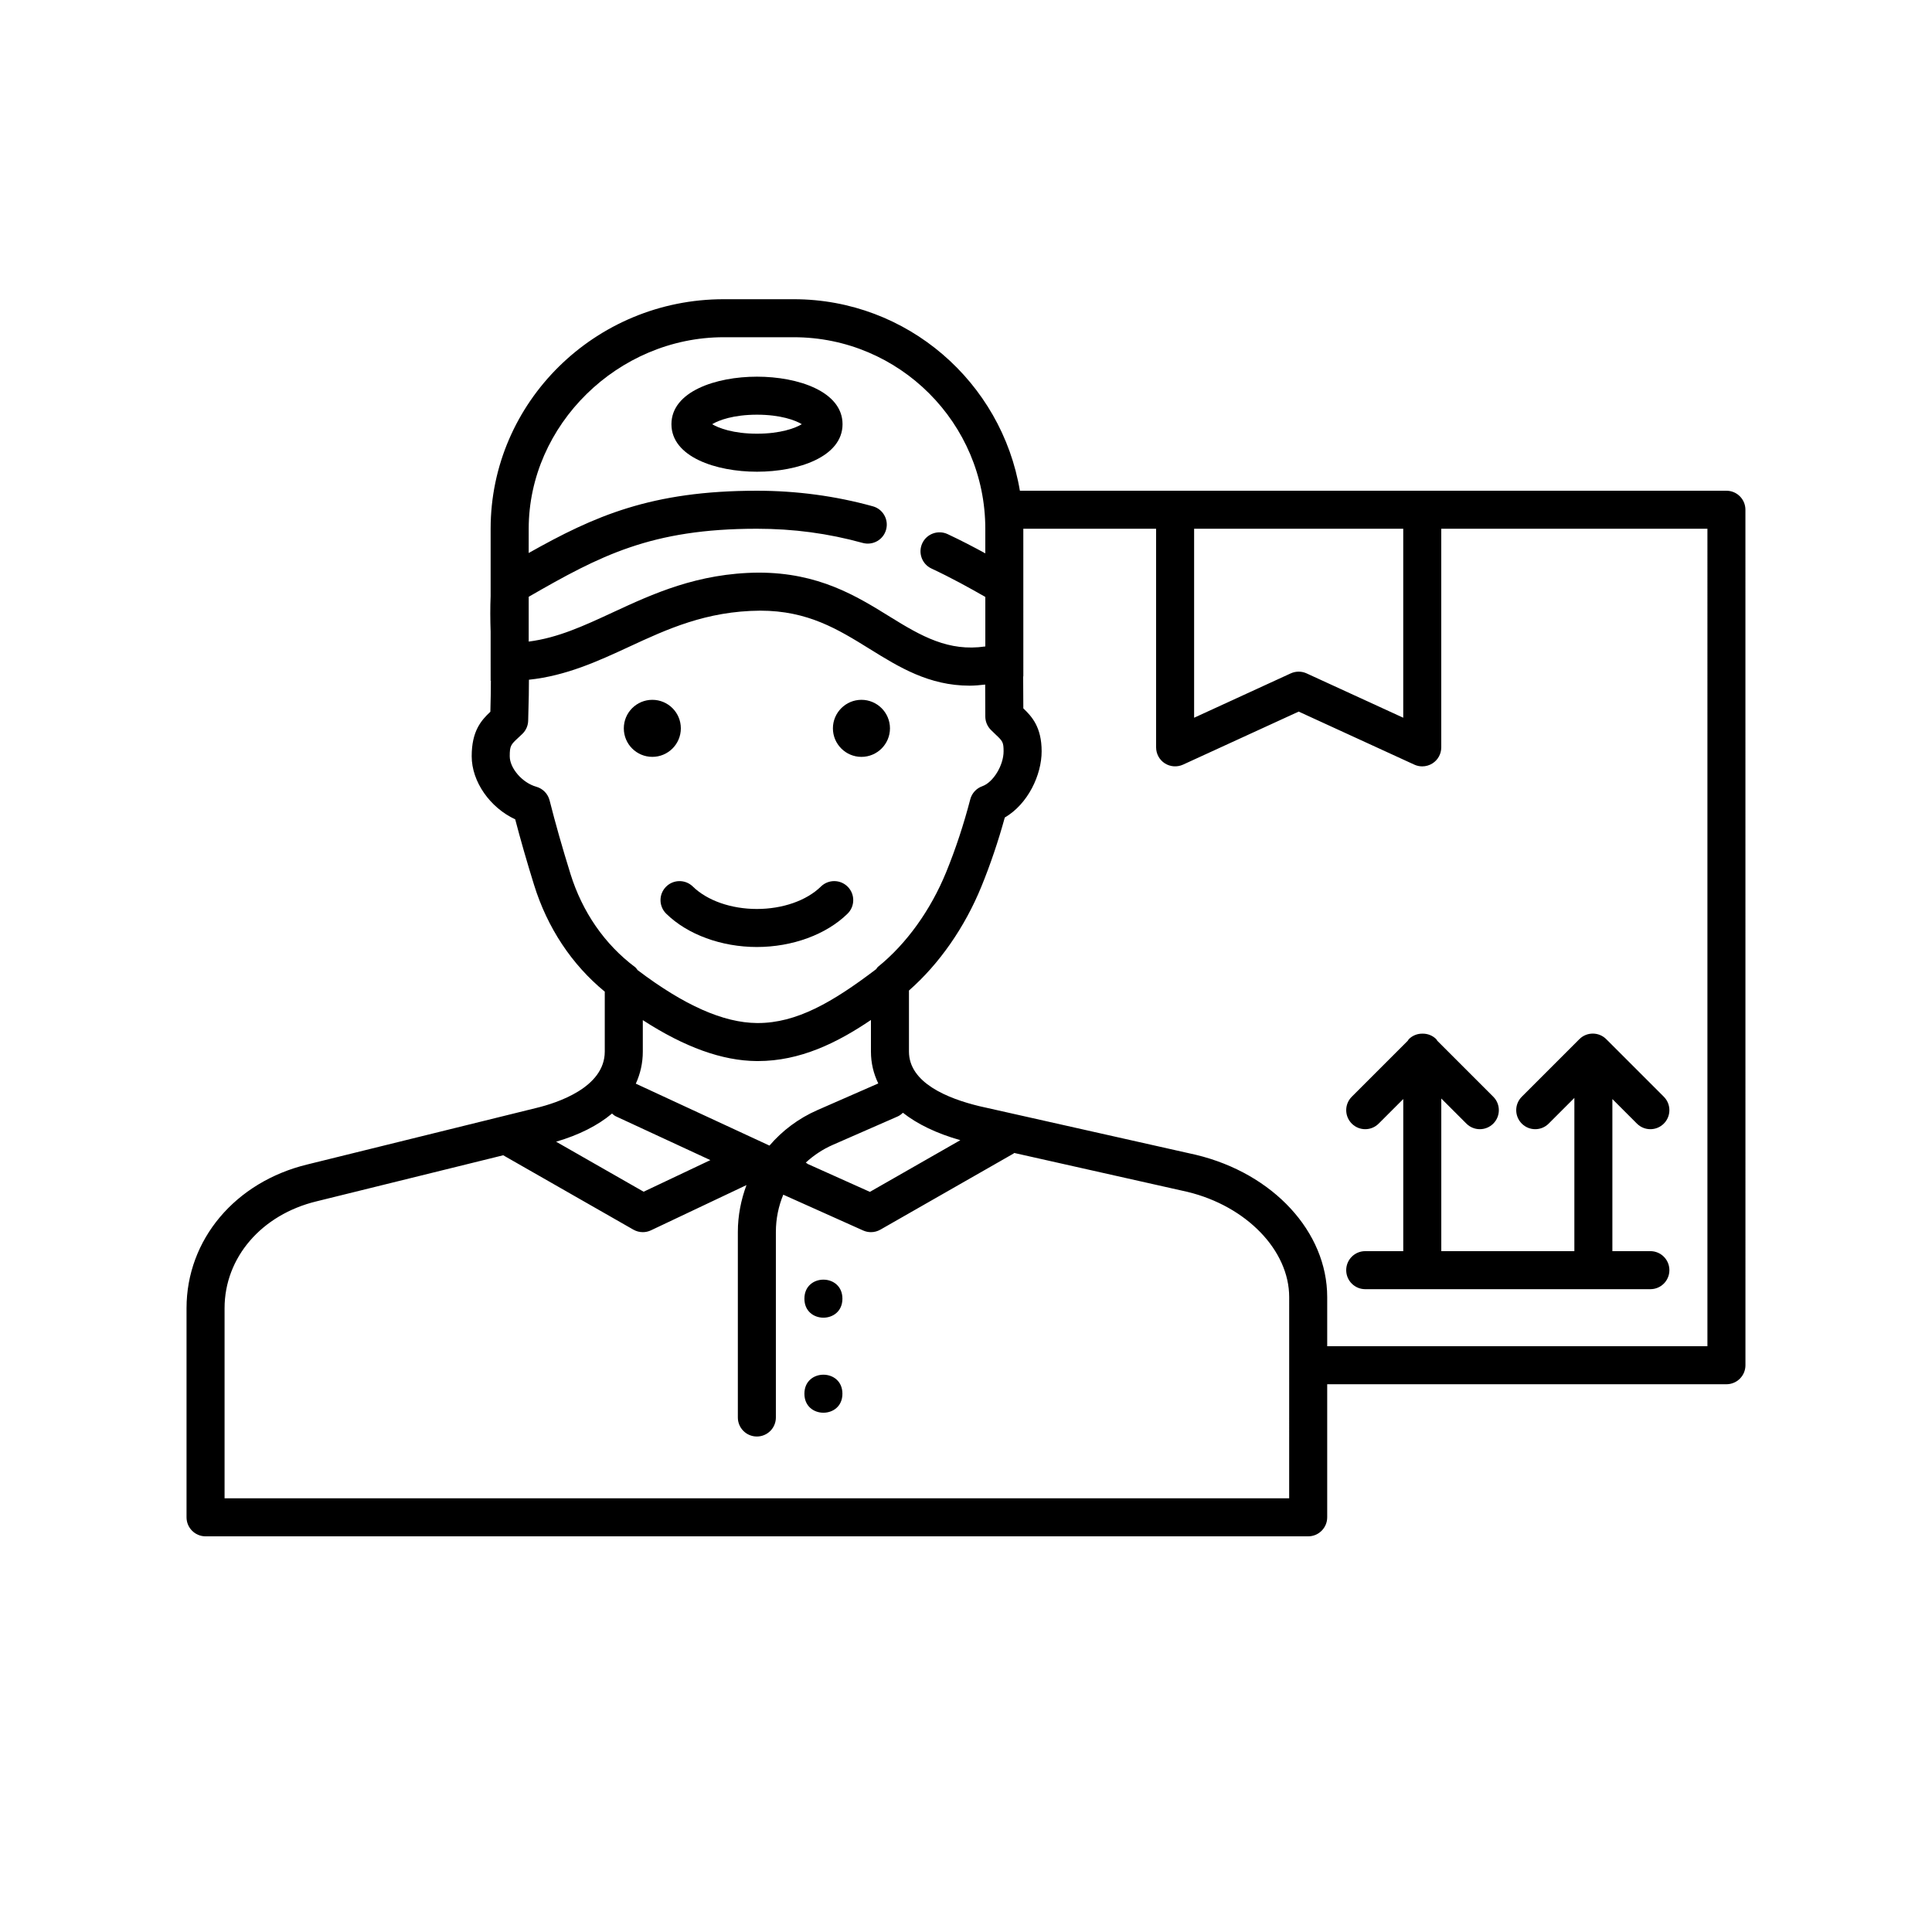 <?xml version="1.0" encoding="UTF-8"?>
<!-- Uploaded to: ICON Repo, www.svgrepo.com, Generator: ICON Repo Mixer Tools -->
<svg fill="#000000" width="800px" height="800px" version="1.1" viewBox="144 144 512 512" xmlns="http://www.w3.org/2000/svg">
 <g>
  <path d="m601.52 274.05h-187.24c-4.828-28.754-29.82-50.754-59.93-50.754h-18.57c-34.051 0-61.758 27.285-61.758 60.828v17.84c-0.133 3.125-0.105 6.266 0 9.426v1.797c-0.02 2.469-0.016 4.277 0 5.699l0.004 5.543h0.059c0.004 1.84-0.023 4.211-0.133 8.191-2.426 2.285-4.949 5.106-4.949 11.785 0 6.781 4.875 13.629 11.531 16.727 1.441 5.5 3.082 11.215 4.992 17.367 3.535 11.375 9.984 21.105 18.742 28.301v15.871c0 9.543-12.641 13.617-18.102 14.938l-60.652 14.969c-19.184 4.625-32.082 19.949-32.082 38.109v55.418c0 2.781 2.258 5.039 5.039 5.039h292.21c2.781 0 5.039-2.258 5.039-5.039v-35.266h105.8c2.785 0 5.039-2.254 5.039-5.039l-0.008-226.71c0-2.789-2.25-5.039-5.035-5.039zm-85.648 10.074v50.082l-25.609-11.75c-0.672-0.309-1.379-0.457-2.102-0.457-0.719 0-1.43 0.152-2.102 0.457l-25.605 11.754v-50.086zm-180.08-50.754h18.57c27.988 0 50.754 22.773 50.754 50.754v6.523c-3.055-1.672-6.387-3.414-10.004-5.109-2.516-1.16-5.516-0.09-6.695 2.434-1.176 2.519-0.09 5.523 2.434 6.695 5.375 2.516 10.172 5.18 14.27 7.527v13.121c-9.723 1.438-16.973-2.719-25.262-7.859-8.852-5.488-18.883-11.703-34.809-11.703h-0.012c-16.164 0.121-28.086 5.648-38.605 10.523-7.719 3.578-14.57 6.758-22.32 7.75v-11.871c18.953-10.906 32.453-18.031 60.465-18.031 9.723 0 18.898 1.23 28.051 3.758 2.691 0.734 5.461-0.828 6.195-3.512 0.742-2.684-0.832-5.461-3.512-6.195-9.902-2.742-20.242-4.125-30.734-4.125-27.988 0-43.07 6.711-60.469 16.504l0.004-6.43c0-27.512 23.664-50.754 51.68-50.754zm-40.637 142.14c-2.156-6.938-3.961-13.285-5.508-19.402-0.449-1.754-1.789-3.129-3.531-3.617-3.676-1.027-7.031-4.883-7.031-8.086 0-2.801 0.309-3.082 2.289-4.922l1.066-1.004c0.945-0.91 1.496-2.16 1.531-3.473 0.168-5.664 0.207-8.629 0.203-10.871 9.883-1.043 18.312-4.922 26.496-8.711 10.062-4.664 20.469-9.492 34.793-9.594 12.645 0 20.633 4.949 29.086 10.191 7.684 4.762 15.629 9.688 26.426 9.688 1.344 0 2.727-0.137 4.109-0.293 0.016 1.594 0.031 3.688 0.031 8.449 0 1.324 0.523 2.59 1.445 3.531 0.457 0.465 0.902 0.887 1.328 1.289 1.797 1.703 2.074 1.969 2.074 4.418 0 3.727-2.742 8.227-5.644 9.254-1.578 0.559-2.766 1.863-3.188 3.477-1.738 6.676-3.879 13.156-6.367 19.254-4.141 10.141-10.566 19.062-18.086 25.129-0.211 0.172-0.316 0.422-0.492 0.625-11.617 8.828-21.105 14.273-31.352 14.273h-0.215c-8.922-0.074-19.281-4.676-31.629-14.012-0.227-0.262-0.379-0.574-0.66-0.785-8.074-6.043-14.012-14.617-17.176-24.809zm19.195 47.164v-8.328c11.078 7.168 21.035 10.777 30.188 10.848h0.297c11.168 0 20.945-4.781 29.973-10.891v8.371c0 3.031 0.684 5.848 1.945 8.449l-16.09 7.047c-5.066 2.215-9.355 5.473-12.746 9.426l-35.422-16.414c1.199-2.625 1.855-5.465 1.855-8.508zm43.695 29.785c-0.176-0.109-0.312-0.266-0.504-0.363 2.051-1.883 4.422-3.492 7.16-4.695l17.164-7.516c0.551-0.242 1.004-0.598 1.414-0.992 3.84 3.027 8.934 5.477 15.215 7.266l-23.965 13.699zm-51.852-13.359c0.316 0.262 0.609 0.555 1.004 0.734l25.055 11.609-17.684 8.375-23.195-13.254c6.082-1.781 11.066-4.309 14.82-7.465zm179.45 101.97h-282.13v-50.383c0-13.422 9.789-24.801 24.395-28.324l49.449-12.203 34.496 19.711c0.77 0.441 1.633 0.664 2.5 0.664 0.734 0 1.473-0.16 2.156-0.484l25.316-11.992c-1.441 3.883-2.289 8.051-2.289 12.426v49.168c0 2.785 2.254 5.039 5.039 5.039 2.785 0 5.039-2.254 5.039-5.039v-49.168c0-3.535 0.711-6.848 1.961-9.879l21.176 9.492c0.656 0.293 1.359 0.438 2.059 0.438 0.867 0 1.727-0.223 2.5-0.664l35.266-20.152c0.082-0.047 0.121-0.121 0.203-0.172l45.902 10.309c15.625 3.773 26.965 15.5 26.965 27.891zm110.84-40.305h-100.76v-13.02c0-17.262-14.262-32.758-34.758-37.699l-57.418-12.898c-8.516-2.055-18.664-6.231-18.664-14.473v-16.176c8.012-7.027 14.781-16.73 19.211-27.59 2.371-5.82 4.449-11.945 6.184-18.254 6.168-3.606 9.766-11.309 9.766-17.543 0-6.43-2.602-9.23-4.852-11.383-0.004-4.316-0.023-5.918-0.039-7.527-0.004-0.301-0.004-0.609-0.012-0.934l0.051-0.016-0.004-39.129h35.191v57.938c0 1.719 0.871 3.316 2.316 4.242 1.445 0.918 3.254 1.047 4.82 0.336l30.648-14.055 30.648 14.055c0.668 0.312 1.387 0.461 2.102 0.461 0.945 0 1.895-0.273 2.719-0.797 1.445-0.926 2.316-2.523 2.316-4.242v-57.938h70.535z"/>
  <path d="m344.61 269.01c10.918 0 22.672-3.941 22.672-12.594 0-8.656-11.754-12.594-22.672-12.594s-22.672 3.941-22.672 12.594c0 8.652 11.754 12.594 22.672 12.594zm0-15.113c6.223 0 10.184 1.477 11.875 2.519-1.699 1.039-5.652 2.519-11.875 2.519-6.223 0-10.184-1.48-11.875-2.519 1.695-1.043 5.648-2.519 11.875-2.519z"/>
  <path d="m367.25 488.16c0 6.719-10.074 6.719-10.074 0s10.074-6.719 10.074 0"/>
  <path d="m367.25 513.35c0 6.715-10.074 6.715-10.074 0 0-6.719 10.074-6.719 10.074 0"/>
  <path d="m320.48 379.02c-1.945 1.988-1.914 5.176 0.082 7.125 5.637 5.523 14.621 8.82 24.016 8.82s18.379-3.293 24.023-8.82c1.996-1.949 2.019-5.141 0.082-7.125-1.953-1.996-5.141-2.019-7.125-0.082-3.809 3.731-10.156 5.949-16.98 5.949-6.82 0-13.168-2.223-16.973-5.949-1.984-1.938-5.172-1.91-7.125 0.082z"/>
  <path d="m324.43 337.02c0 4.172-3.383 7.555-7.555 7.555-4.176 0-7.559-3.383-7.559-7.555 0-4.176 3.383-7.559 7.559-7.559 4.172 0 7.555 3.383 7.555 7.559"/>
  <path d="m372.29 344.58c4.168 0 7.562-3.394 7.562-7.562 0-4.16-3.394-7.559-7.562-7.559-4.16 0-7.559 3.394-7.559 7.559 0 4.168 3.398 7.562 7.559 7.562z"/>
  <path d="m532.61 441.77c0.984 0.984 2.273 1.477 3.562 1.477 1.289 0 2.578-0.492 3.562-1.477 1.969-1.969 1.969-5.152 0-7.125l-14.832-14.832c-0.105-0.133-0.152-0.297-0.281-0.422-1.004-1.004-2.324-1.48-3.633-1.461-1.32-0.02-2.629 0.457-3.637 1.461-0.121 0.125-0.172 0.293-0.281 0.422l-14.832 14.832c-1.969 1.969-1.969 5.152 0 7.125 0.984 0.984 2.273 1.477 3.562 1.477s2.578-0.492 3.562-1.477l6.519-6.519-0.004 40.316h-10.078c-2.785 0-5.039 2.254-5.039 5.039s2.254 5.039 5.039 5.039h75.57c2.785 0 5.039-2.254 5.039-5.039s-2.254-5.039-5.039-5.039h-10.07v-40.305l6.508 6.508c0.984 0.984 2.273 1.477 3.562 1.477 1.289 0 2.578-0.492 3.562-1.477 1.969-1.969 1.969-5.152 0-7.125l-15.254-15.254c-0.984-0.984-2.273-1.477-3.562-1.477-1.293 0-2.586 0.492-3.566 1.477l-15.254 15.254c-1.969 1.969-1.969 5.152 0 7.125 0.984 0.984 2.273 1.477 3.562 1.477 1.289 0 2.578-0.492 3.562-1.477l6.812-6.812-0.004 40.609h-35.266v-40.445z"/>
 </g>
</svg>